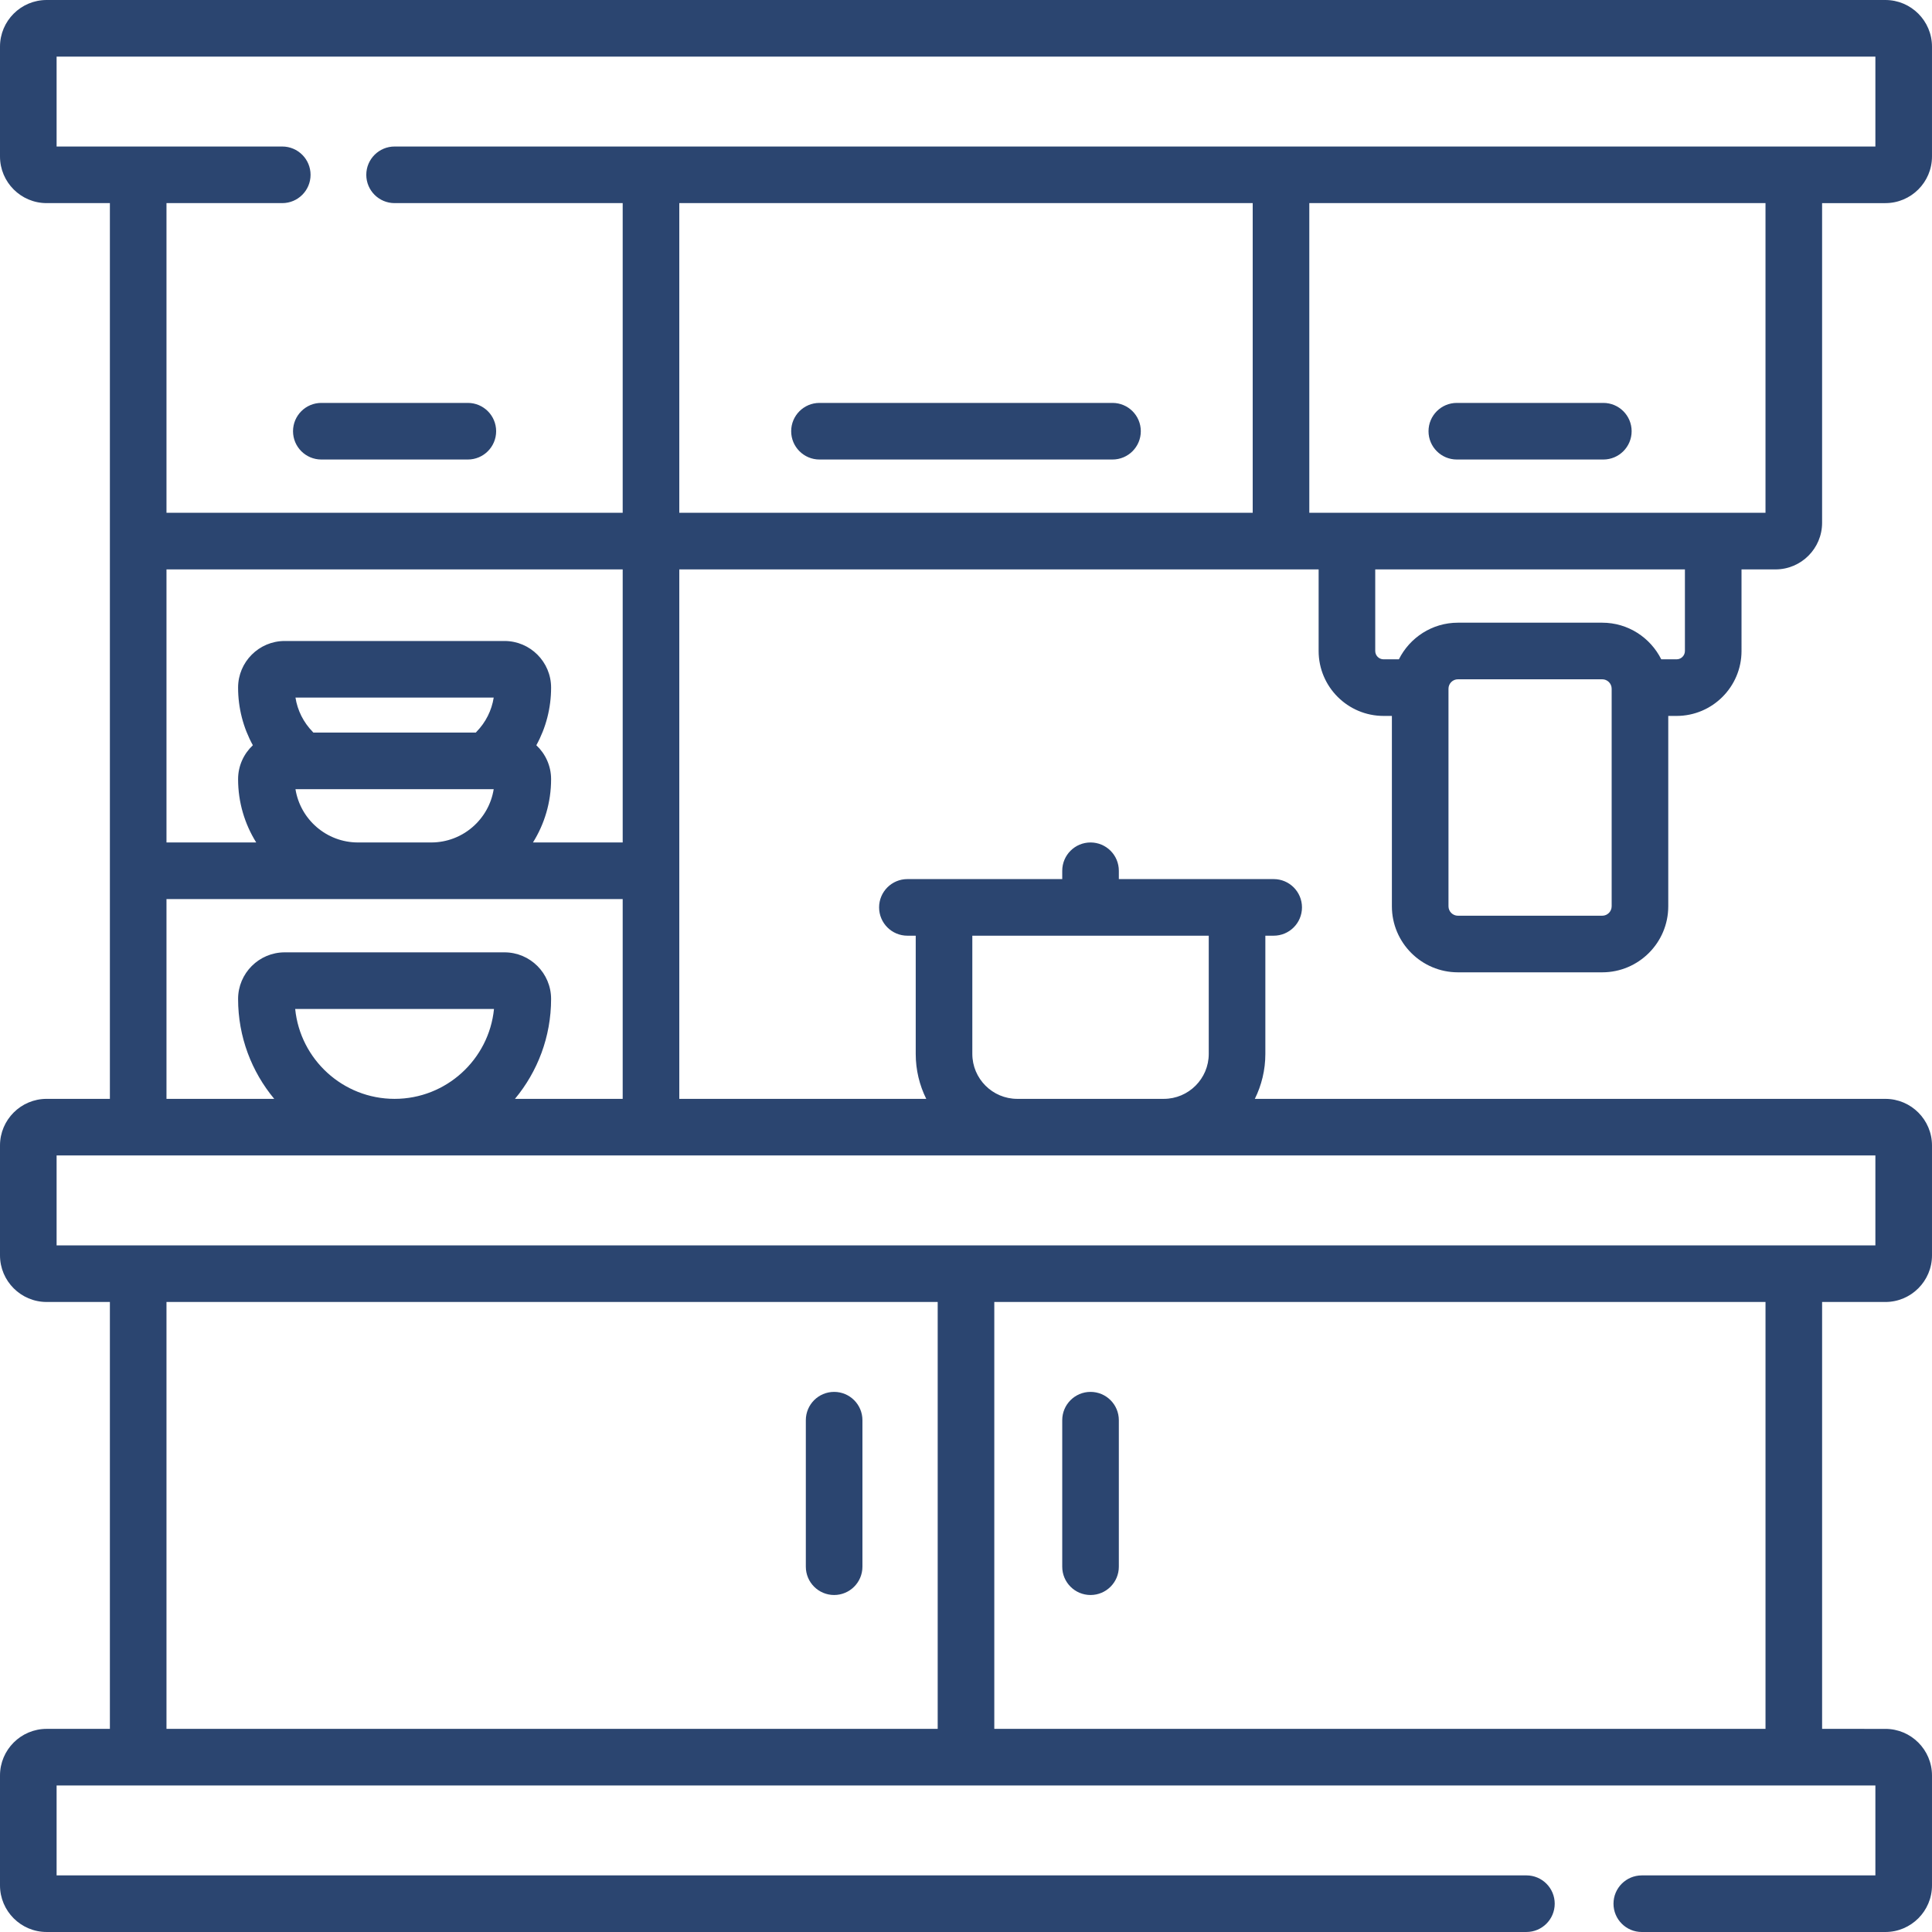 <?xml version="1.0" encoding="iso-8859-1"?>
<!-- Generator: Adobe Illustrator 19.0.0, SVG Export Plug-In . SVG Version: 6.00 Build 0)  -->
<svg xmlns="http://www.w3.org/2000/svg" xmlns:xlink="http://www.w3.org/1999/xlink" version="1.1" id="Capa_1" x="0px" y="0px" viewBox="0 0 512.003 512.003" style="enable-background:new 0 0 512.003 512.003;" xml:space="preserve" width="512px" height="512px">
<g>
	<g>
		<g>
			<path d="M217.172,121.777h77.656c4.143,0,7.5-3.358,7.5-7.5c0-4.142-3.357-7.5-7.5-7.5h-77.656c-4.142,0-7.5,3.358-7.5,7.5     C209.672,118.419,213.031,121.777,217.172,121.777z" fill="#2B4570"/>
			<path d="M499.648,345.041c6.812,0,12.354-5.542,12.354-12.354v-29.121c0-6.812-5.542-12.354-12.354-12.354H332.544     c1.782-3.594,2.789-7.638,2.789-11.914V247.97h2.207c4.143,0,7.5-3.358,7.5-7.5c0-4.142-3.357-7.5-7.5-7.5h-41.035v-2.207     c0-4.142-3.357-7.5-7.5-7.5s-7.5,3.358-7.5,7.5v2.207h-41.035c-4.142,0-7.5,3.358-7.5,7.5c0,4.142,3.358,7.5,7.5,7.5h2.207     v31.328c0,4.276,1.007,8.32,2.789,11.914h-65.446V150.899h169.433v21.621c0,9.488,7.719,17.207,17.207,17.207h2.207v50.449     c0,9.649,7.851,17.5,17.499,17.501h38.242c9.649,0,17.5-7.851,17.5-17.5v-50.449h2.207c9.488,0,17.207-7.719,17.207-17.207V150.9     h9.002c6.812,0,12.354-5.542,12.354-12.354V53.829h16.768c6.812,0,12.354-5.542,12.354-12.354V12.354     C512,5.542,506.458,0,499.648,0H12.354C5.542,0,0,5.542,0,12.354v29.121c0,6.812,5.542,12.353,12.354,12.353h16.768v79.863v4.854     v152.666H12.354C5.542,291.211,0,296.753,0,303.565v29.121c0,6.812,5.542,12.353,12.354,12.353h16.768v113.132H12.354     C5.542,458.171,0,463.713,0,470.525v29.121C0,506.458,5.542,512,12.354,512h392.164c4.143,0,7.5-3.358,7.5-7.5     c0-4.142-3.357-7.5-7.5-7.5H15v-23.825h482v23.828h-61.904c-4.143,0-7.5,3.358-7.5,7.5c0,4.142,3.357,7.5,7.5,7.5h64.552     c6.812,0,12.354-5.542,12.354-12.354v-29.121c0-6.812-5.542-12.354-12.354-12.354H482.88V345.041H499.648z M257.677,247.969     h62.656v31.328c0,6.569-5.345,11.914-11.914,11.914h-38.828c-6.569,0-11.914-5.345-11.914-11.914V247.969z M331.981,135.898     h-151.96v-82.07h151.96V135.898z M427.109,240.176c0,1.378-1.121,2.5-2.5,2.5h-38.242c-1.379,0-2.5-1.122-2.5-2.5V182.52     c0-1.378,1.121-2.5,2.5-2.5h38.242c1.379,0,2.5,1.122,2.5,2.5V240.176z M446.523,172.52c0,1.217-0.99,2.207-2.207,2.207h-4.061     c-2.873-5.744-8.798-9.707-15.646-9.707h-38.242c-6.848,0-12.773,3.963-15.646,9.707h-4.061c-1.217,0-2.207-0.991-2.207-2.207     v-21.621h82.07V172.52z M467.879,135.898H346.981v-82.07h120.898V135.898z M15,38.828V15h482v23.828H104.57     c-4.142,0-7.5,3.358-7.5,7.5c0,4.142,3.358,7.5,7.5,7.5h60.45v82.07H44.121v-2.207V53.828h30.681c4.142,0,7.5-3.358,7.5-7.5     c0-4.142-3.358-7.5-7.5-7.5H15z M133.693,252.382H75.451c-6.812,0-12.354,5.542-12.354,12.354c0,10.057,3.6,19.287,9.576,26.475     H44.121v-52.949h50.742h19.415h50.742v52.949h-28.55c5.976-7.188,9.576-16.418,9.576-26.475     C146.047,257.924,140.505,252.382,133.693,252.382z M130.914,267.383c-1.331,13.361-12.637,23.828-26.343,23.828     c-13.705,0-25.011-10.467-26.343-23.828H130.914z M126.299,193.913c-0.071,0.073-0.132,0.152-0.2,0.228H83.042     c-0.068-0.076-0.13-0.155-0.201-0.228c-2.436-2.506-4.001-5.648-4.538-9.042h52.535     C130.302,188.264,128.737,191.407,126.299,193.913z M130.836,209.141c-1.272,7.993-8.213,14.121-16.559,14.121H94.863     c-8.345,0-15.286-6.128-16.559-14.121H130.836z M141.244,223.261c3.04-4.871,4.803-10.616,4.803-16.768     c0-3.546-1.511-6.739-3.912-8.994c2.549-4.633,3.912-9.856,3.912-15.276c0-6.812-5.542-12.354-12.354-12.354H75.451     c-6.812,0-12.354,5.542-12.354,12.354c0,5.419,1.364,10.642,3.912,15.276c-2.402,2.255-3.912,5.448-3.912,8.994     c0,6.152,1.763,11.898,4.803,16.768H44.121v-72.363h120.899h0.001v72.363H141.244z M248.5,458.172H44.121V345.039H248.5V458.172z      M467.88,458.172H263.5V345.039H467.88V458.172z M15,330.039v-23.828h482v23.828H15z" fill="#2B4570"/>
			<path d="M386.075,121.777h38.828c4.143,0,7.5-3.358,7.5-7.5c0-4.142-3.357-7.5-7.5-7.5h-38.828c-4.143,0-7.5,3.358-7.5,7.5     C378.575,118.419,381.932,121.777,386.075,121.777z" fill="#2B4570"/>
			<path d="M221.055,422.695c4.142,0,7.5-3.358,7.5-7.5v-38.828c0-4.142-3.358-7.5-7.5-7.5c-4.142,0-7.5,3.358-7.5,7.5v38.828     C213.555,419.337,216.914,422.695,221.055,422.695z" fill="#2B4570"/>
			<path d="M77.656,114.277c0,4.142,3.358,7.5,7.5,7.5h38.828c4.142,0,7.5-3.358,7.5-7.5c0-4.142-3.358-7.5-7.5-7.5H85.156     C81.014,106.777,77.656,110.135,77.656,114.277z" fill="#2B4570"/>
			<path d="M289.005,422.695c4.143,0,7.5-3.358,7.5-7.5v-38.828c0-4.142-3.357-7.5-7.5-7.5s-7.5,3.358-7.5,7.5v38.828     C281.505,419.337,284.862,422.695,289.005,422.695z" fill="#2B4570"/>
		</g>
	</g>
</g>
<g>
</g>
<g>
</g>
<g>
</g>
<g>
</g>
<g>
</g>
<g>
</g>
<g>
</g>
<g>
</g>
<g>
</g>
<g>
</g>
<g>
</g>
<g>
</g>
<g>
</g>
<g>
</g>
<g>
</g>
</svg>
